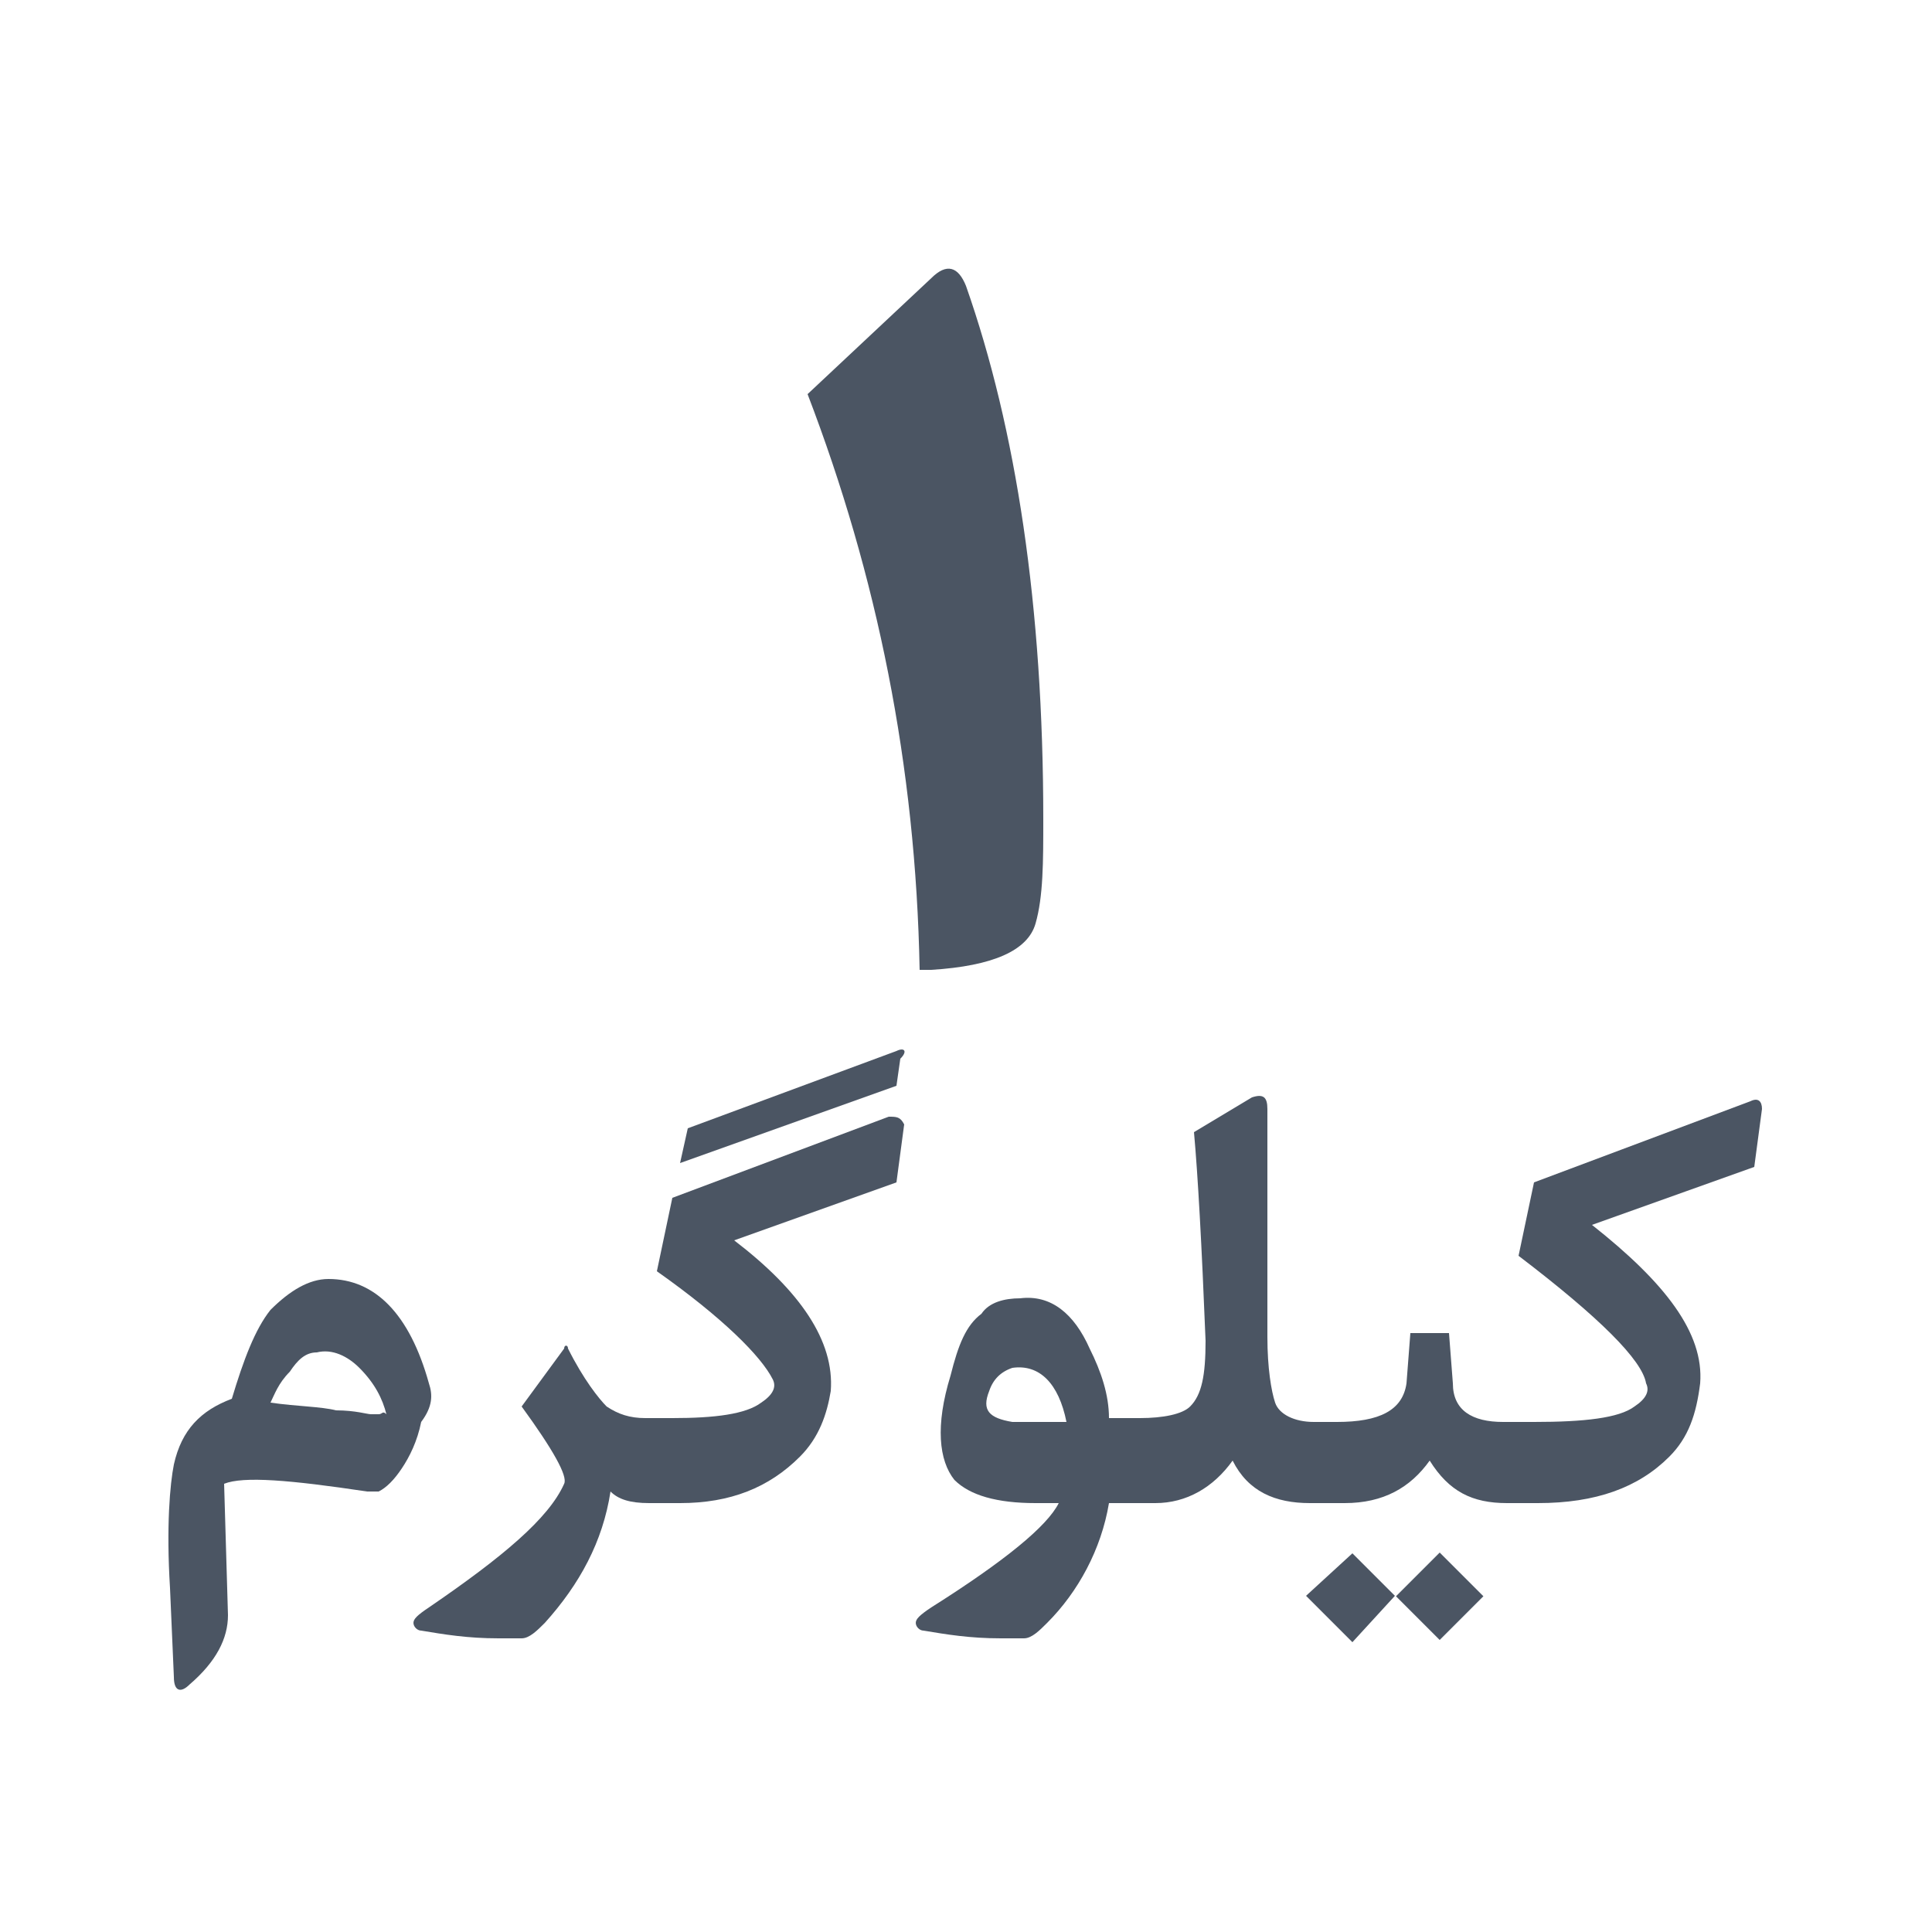 <?xml version="1.0" encoding="utf-8"?>
<!-- Generator: Adobe Illustrator 25.4.1, SVG Export Plug-In . SVG Version: 6.00 Build 0)  -->
<svg version="1.1" id="Layer_1" xmlns="http://www.w3.org/2000/svg" xmlns:xlink="http://www.w3.org/1999/xlink" x="0px" y="0px"
	 viewBox="0 0 50 50" style="enable-background:new 0 0 50 50;" xml:space="preserve">
<style type="text/css">
	.st0{fill:#4B5563;}
</style>
<path class="st0" d="M24.1,25.1c1.6-0.1,2.5-0.5,2.7-1.2c0.2-0.7,0.2-1.6,0.2-2.7c0-5.5-0.7-10.1-2-13.8c-0.2-0.5-0.5-0.6-0.9-0.2
	l-3.2,3c1.8,4.7,2.8,9.6,2.9,14.9L24.1,25.1z"/>
<path class="st0" d="M11.1,35.8c-0.5-1.8-1.4-2.7-2.6-2.7c-0.5,0-1,0.3-1.5,0.8c-0.4,0.5-0.7,1.3-1,2.3c-0.8,0.3-1.3,0.8-1.5,1.7
	c-0.1,0.5-0.2,1.6-0.1,3.2l0.1,2.3c0,0.4,0.2,0.4,0.4,0.2c0.7-0.6,1-1.2,1-1.8l-0.1-3.4c0.5-0.2,1.7-0.1,3.7,0.2c0.1,0,0.2,0,0.3,0
	c0.2-0.1,0.4-0.3,0.6-0.6c0.2-0.3,0.4-0.7,0.5-1.2C11.2,36.4,11.2,36.1,11.1,35.8z M9.8,36.6c0,0-0.1,0-0.2,0
	c-0.1,0-0.4-0.1-0.9-0.1c-0.4-0.1-1-0.1-1.7-0.2c0.1-0.2,0.2-0.5,0.5-0.8c0.2-0.3,0.4-0.5,0.7-0.5c0.4-0.1,0.8,0.1,1.1,0.4
	c0.4,0.4,0.6,0.8,0.7,1.2C9.9,36.5,9.9,36.6,9.8,36.6z"/>
<path class="st0" d="M23.2,27.2l-5.4,2l-0.2,0.9l5.6-2l0.1-0.7C23.5,27.2,23.4,27.1,23.2,27.2z"/>
<path class="st0" d="M23,28.9L17.4,31L17,32.9c1.7,1.2,2.7,2.2,3,2.8c0.1,0.2,0,0.4-0.3,0.6c-0.4,0.3-1.2,0.4-2.3,0.4h-0.6h-0.1h0
	c-0.4,0-0.7-0.1-1-0.3c-0.2-0.2-0.6-0.7-1-1.5c0-0.1-0.1-0.1-0.1,0l-1.1,1.5c0.8,1.1,1.2,1.8,1.1,2c-0.4,0.9-1.6,1.9-3.5,3.2
	c-0.3,0.2-0.4,0.3-0.4,0.4c0,0.1,0.1,0.2,0.2,0.2c0.6,0.1,1.2,0.2,2,0.2c0.3,0,0.5,0,0.6,0c0.2,0,0.4-0.2,0.6-0.4
	c0.9-1,1.5-2.1,1.7-3.4c0.2,0.2,0.5,0.3,1,0.3h0.1h0.1h0.6c1.3,0,2.3-0.4,3.1-1.2c0.5-0.5,0.7-1.1,0.8-1.7c0.1-1.3-0.8-2.6-2.5-3.9
	l4.2-1.5l0.2-1.5C23.3,28.9,23.2,28.9,23,28.9z"/>
<rect x="36.5" y="40.5" transform="matrix(0.707 -0.707 0.707 0.707 -18.311 38.483)" class="st0" width="1.6" height="1.6"/>
<polygon class="st0" points="33.8,41.3 35,42.5 36.1,41.3 35,40.2 "/>
<path class="st0" d="M45.3,28.5l-5.6,2.1l-0.4,1.9c2.1,1.6,3.2,2.7,3.3,3.3c0.1,0.2,0,0.4-0.3,0.6c-0.4,0.3-1.3,0.4-2.6,0.4h-0.6H39
	h-0.1c-0.8,0-1.3-0.3-1.3-1l-0.1-1.3h-1l-0.1,1.3c-0.1,0.7-0.7,1-1.8,1h-0.4h-0.1H34c-0.5,0-0.9-0.2-1-0.5c-0.1-0.3-0.2-0.9-0.2-1.7
	v-5.9c0-0.3-0.1-0.4-0.4-0.3l-1.5,0.9c0.1,1.1,0.2,2.9,0.3,5.4c0,0.9-0.1,1.4-0.4,1.7c-0.2,0.2-0.7,0.3-1.3,0.3h0h-0.1h-0.7
	c0-0.6-0.2-1.2-0.5-1.8c-0.4-0.9-1-1.4-1.8-1.3c-0.4,0-0.8,0.1-1,0.4c-0.4,0.3-0.6,0.8-0.8,1.6c-0.4,1.3-0.3,2.2,0.1,2.7
	c0.4,0.4,1.1,0.6,2.1,0.6h0.6c-0.3,0.6-1.4,1.5-3.3,2.7c-0.3,0.2-0.4,0.3-0.4,0.4c0,0.1,0.1,0.2,0.2,0.2c0.6,0.1,1.2,0.2,2,0.2
	c0.3,0,0.5,0,0.6,0c0.2,0,0.4-0.2,0.6-0.4c0.8-0.8,1.4-1.9,1.6-3.1l0.8,0c0,0,0,0,0,0h0.4c0.8,0,1.5-0.4,2-1.1
	c0.4,0.8,1.1,1.1,2,1.1h0.2h0.1h0.6c1,0,1.7-0.4,2.2-1.1c0.5,0.8,1.1,1.1,2,1.1H39h0.1h0.7c1.5,0,2.6-0.4,3.4-1.2
	c0.5-0.5,0.7-1.1,0.8-1.9c0.1-1.3-0.9-2.6-2.8-4.1l4.2-1.5l0.2-1.5C45.6,28.5,45.5,28.4,45.3,28.5z M27,36.8c-0.3,0-0.5,0-0.8,0
	c-0.6-0.1-0.8-0.3-0.6-0.8c0.1-0.3,0.3-0.5,0.6-0.6c0.7-0.1,1.2,0.4,1.4,1.4L27,36.8z"/>
</svg>
